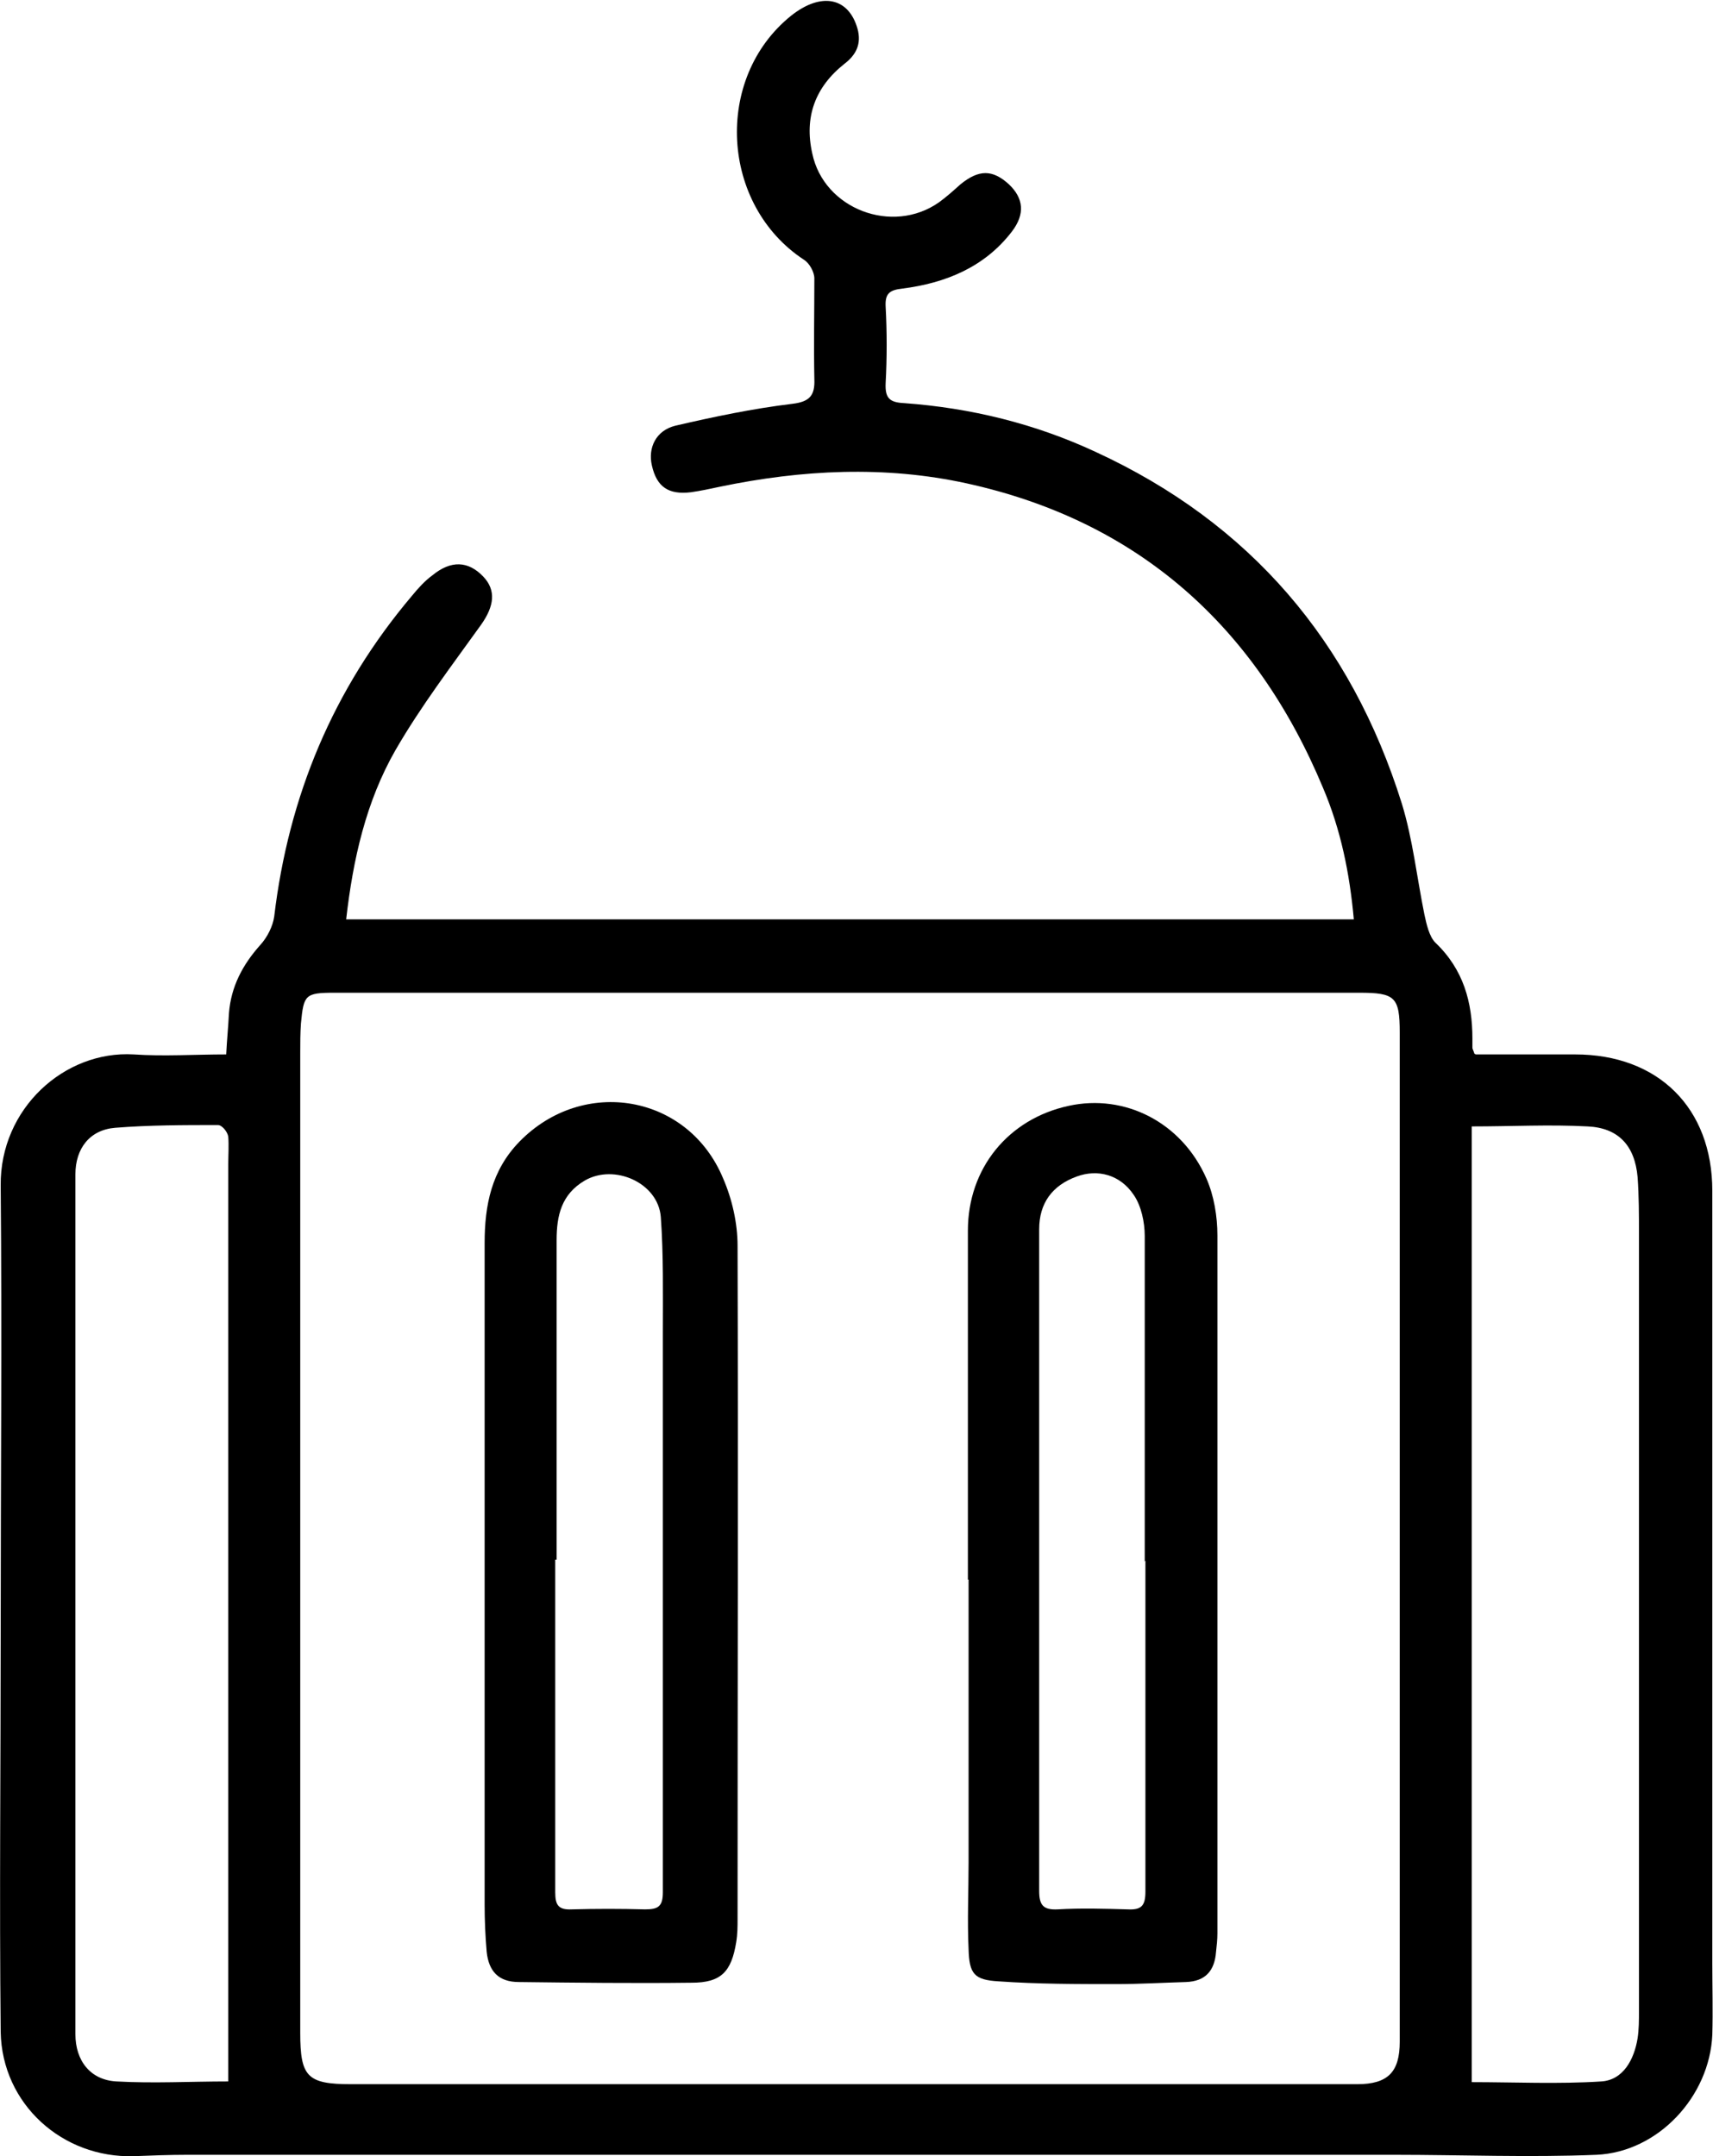 <?xml version="1.0" encoding="UTF-8"?>
<svg id="Layer_1" data-name="Layer 1" xmlns="http://www.w3.org/2000/svg" viewBox="0 0 24.99 31.45">
  <path d="m21.53,15.38c.49,0,.97,0,1.45,0,1.21,0,2,.78,2,1.99,0,3.75,0,7.51,0,11.26,0,.35.01.7,0,1.05-.04.9-.79,1.71-1.69,1.75-.98.04-1.97,0-2.95,0-5.87,0-11.74,0-17.61,0-.26,0-.52.01-.78.02-1.04.03-1.92-.76-1.94-1.81-.02-1.95,0-3.9,0-5.84,0-2.17.02-4.34,0-6.51-.01-1.12.93-1.97,1.94-1.91.44.03.89,0,1.35,0,.01-.21.03-.4.04-.6.03-.39.2-.71.46-1,.1-.11.18-.27.2-.41.21-1.76.86-3.32,2.01-4.68.09-.11.19-.22.3-.3.27-.22.52-.21.74.02.19.2.16.43-.03.7-.43.6-.88,1.19-1.25,1.83-.43.75-.62,1.59-.72,2.47h14.7c-.06-.67-.19-1.31-.45-1.92-.98-2.35-2.69-3.89-5.2-4.44-1.19-.26-2.4-.2-3.6.05-.14.03-.28.06-.42.08-.33.04-.5-.08-.57-.39-.06-.26.06-.51.34-.58.56-.13,1.13-.25,1.71-.32.25-.03.33-.12.32-.36-.01-.49,0-.98,0-1.47,0-.09-.07-.22-.15-.27-1.22-.8-1.32-2.65-.19-3.56.44-.35.84-.27.97.19.06.22-.02.38-.19.51-.43.34-.59.78-.47,1.31.17.81,1.17,1.19,1.85.71.11-.08.21-.17.31-.26.27-.22.47-.22.71,0,.21.2.24.43.04.69-.4.52-.97.75-1.6.83-.18.02-.25.07-.24.26.02.37.02.75,0,1.12-.01.22.06.28.27.29.97.07,1.91.3,2.79.71,2.26,1.04,3.73,2.77,4.47,5.13.16.52.22,1.08.33,1.62.03.14.07.32.16.41.41.39.54.87.54,1.4,0,.04,0,.09,0,.13,0,.02.01.03.03.09Zm-9.11-.9h0c-1.3,0-2.59,0-3.89,0-1.22,0-2.43,0-3.65,0-.43,0-.45.03-.49.45-.01.14-.01.29-.01.43,0,4.76,0,9.52,0,14.29,0,.64.1.75.74.75,1.1,0,2.2,0,3.3,0,3.79,0,7.58,0,11.38,0,.45,0,.62-.18.62-.62,0-4.91,0-9.81,0-14.72,0-.52-.07-.58-.59-.58-2.47,0-4.94,0-7.41,0Zm9.05,1.94v13.95c.62,0,1.26.03,1.89-.01.32-.02.48-.32.53-.63.02-.13.02-.27.02-.4,0-3.78,0-7.56,0-11.33,0-.28,0-.55-.02-.83-.04-.46-.28-.72-.73-.74-.55-.03-1.1,0-1.69,0ZM3.33,30.37c0-.24,0-.46,0-.69,0-4.23,0-8.47,0-12.7,0-.13.01-.27,0-.4-.01-.07-.09-.17-.15-.17-.5,0-1,0-1.5.04-.37.03-.58.3-.58.68,0,4.18,0,8.36,0,12.54,0,.39.22.67.6.69.54.03,1.08,0,1.63,0Z"/>
  <path d="m7.07,23.06c0-1.64,0-3.29,0-4.93,0-.55.1-1.06.51-1.48.93-.95,2.46-.69,2.97.54.13.3.21.65.21.98.01,3.27,0,6.54,0,9.81,0,.12,0,.23-.02.35-.07.43-.22.59-.65.59-.84.01-1.68,0-2.52-.01-.3,0-.44-.16-.47-.44-.02-.23-.03-.46-.03-.69,0-1.57,0-3.14,0-4.71,0,0,0,0,0,0Zm1.04-.31h-.01c0,1.62,0,3.23,0,4.85,0,.18.04.26.24.25.36-.01.71-.01,1.07,0,.19,0,.26-.04.26-.25,0-2.72,0-5.44,0-8.17,0-.56.01-1.13-.03-1.68-.04-.5-.68-.78-1.11-.53-.34.2-.41.51-.41.87,0,1.55,0,3.11,0,4.66Z"/>
  <path d="m14.12,23.04c0-1.7,0-3.39,0-5.09,0-.91.59-1.63,1.47-1.82.82-.18,1.65.24,2.01,1.06.11.25.16.55.16.83,0,3.39,0,6.79,0,10.18,0,.09-.01.18-.02.27-.02.27-.15.43-.44.44-.34.01-.68.03-1.02.03-.57,0-1.14,0-1.71-.04-.36-.02-.43-.11-.44-.47-.02-.42,0-.84,0-1.26,0-1.38,0-2.75,0-4.13,0,0,0,0,0,0Zm2.58-.26h0c0-1.58,0-3.16,0-4.75,0-.2-.05-.44-.16-.6-.2-.3-.53-.38-.83-.27-.36.13-.55.39-.55.77,0,.66,0,1.32,0,1.98,0,2.56,0,5.11,0,7.67,0,.21.06.28.27.27.34-.02.68-.01,1.02,0,.2.01.26-.05.26-.26,0-1.61,0-3.22,0-4.83Z"/>
</svg>